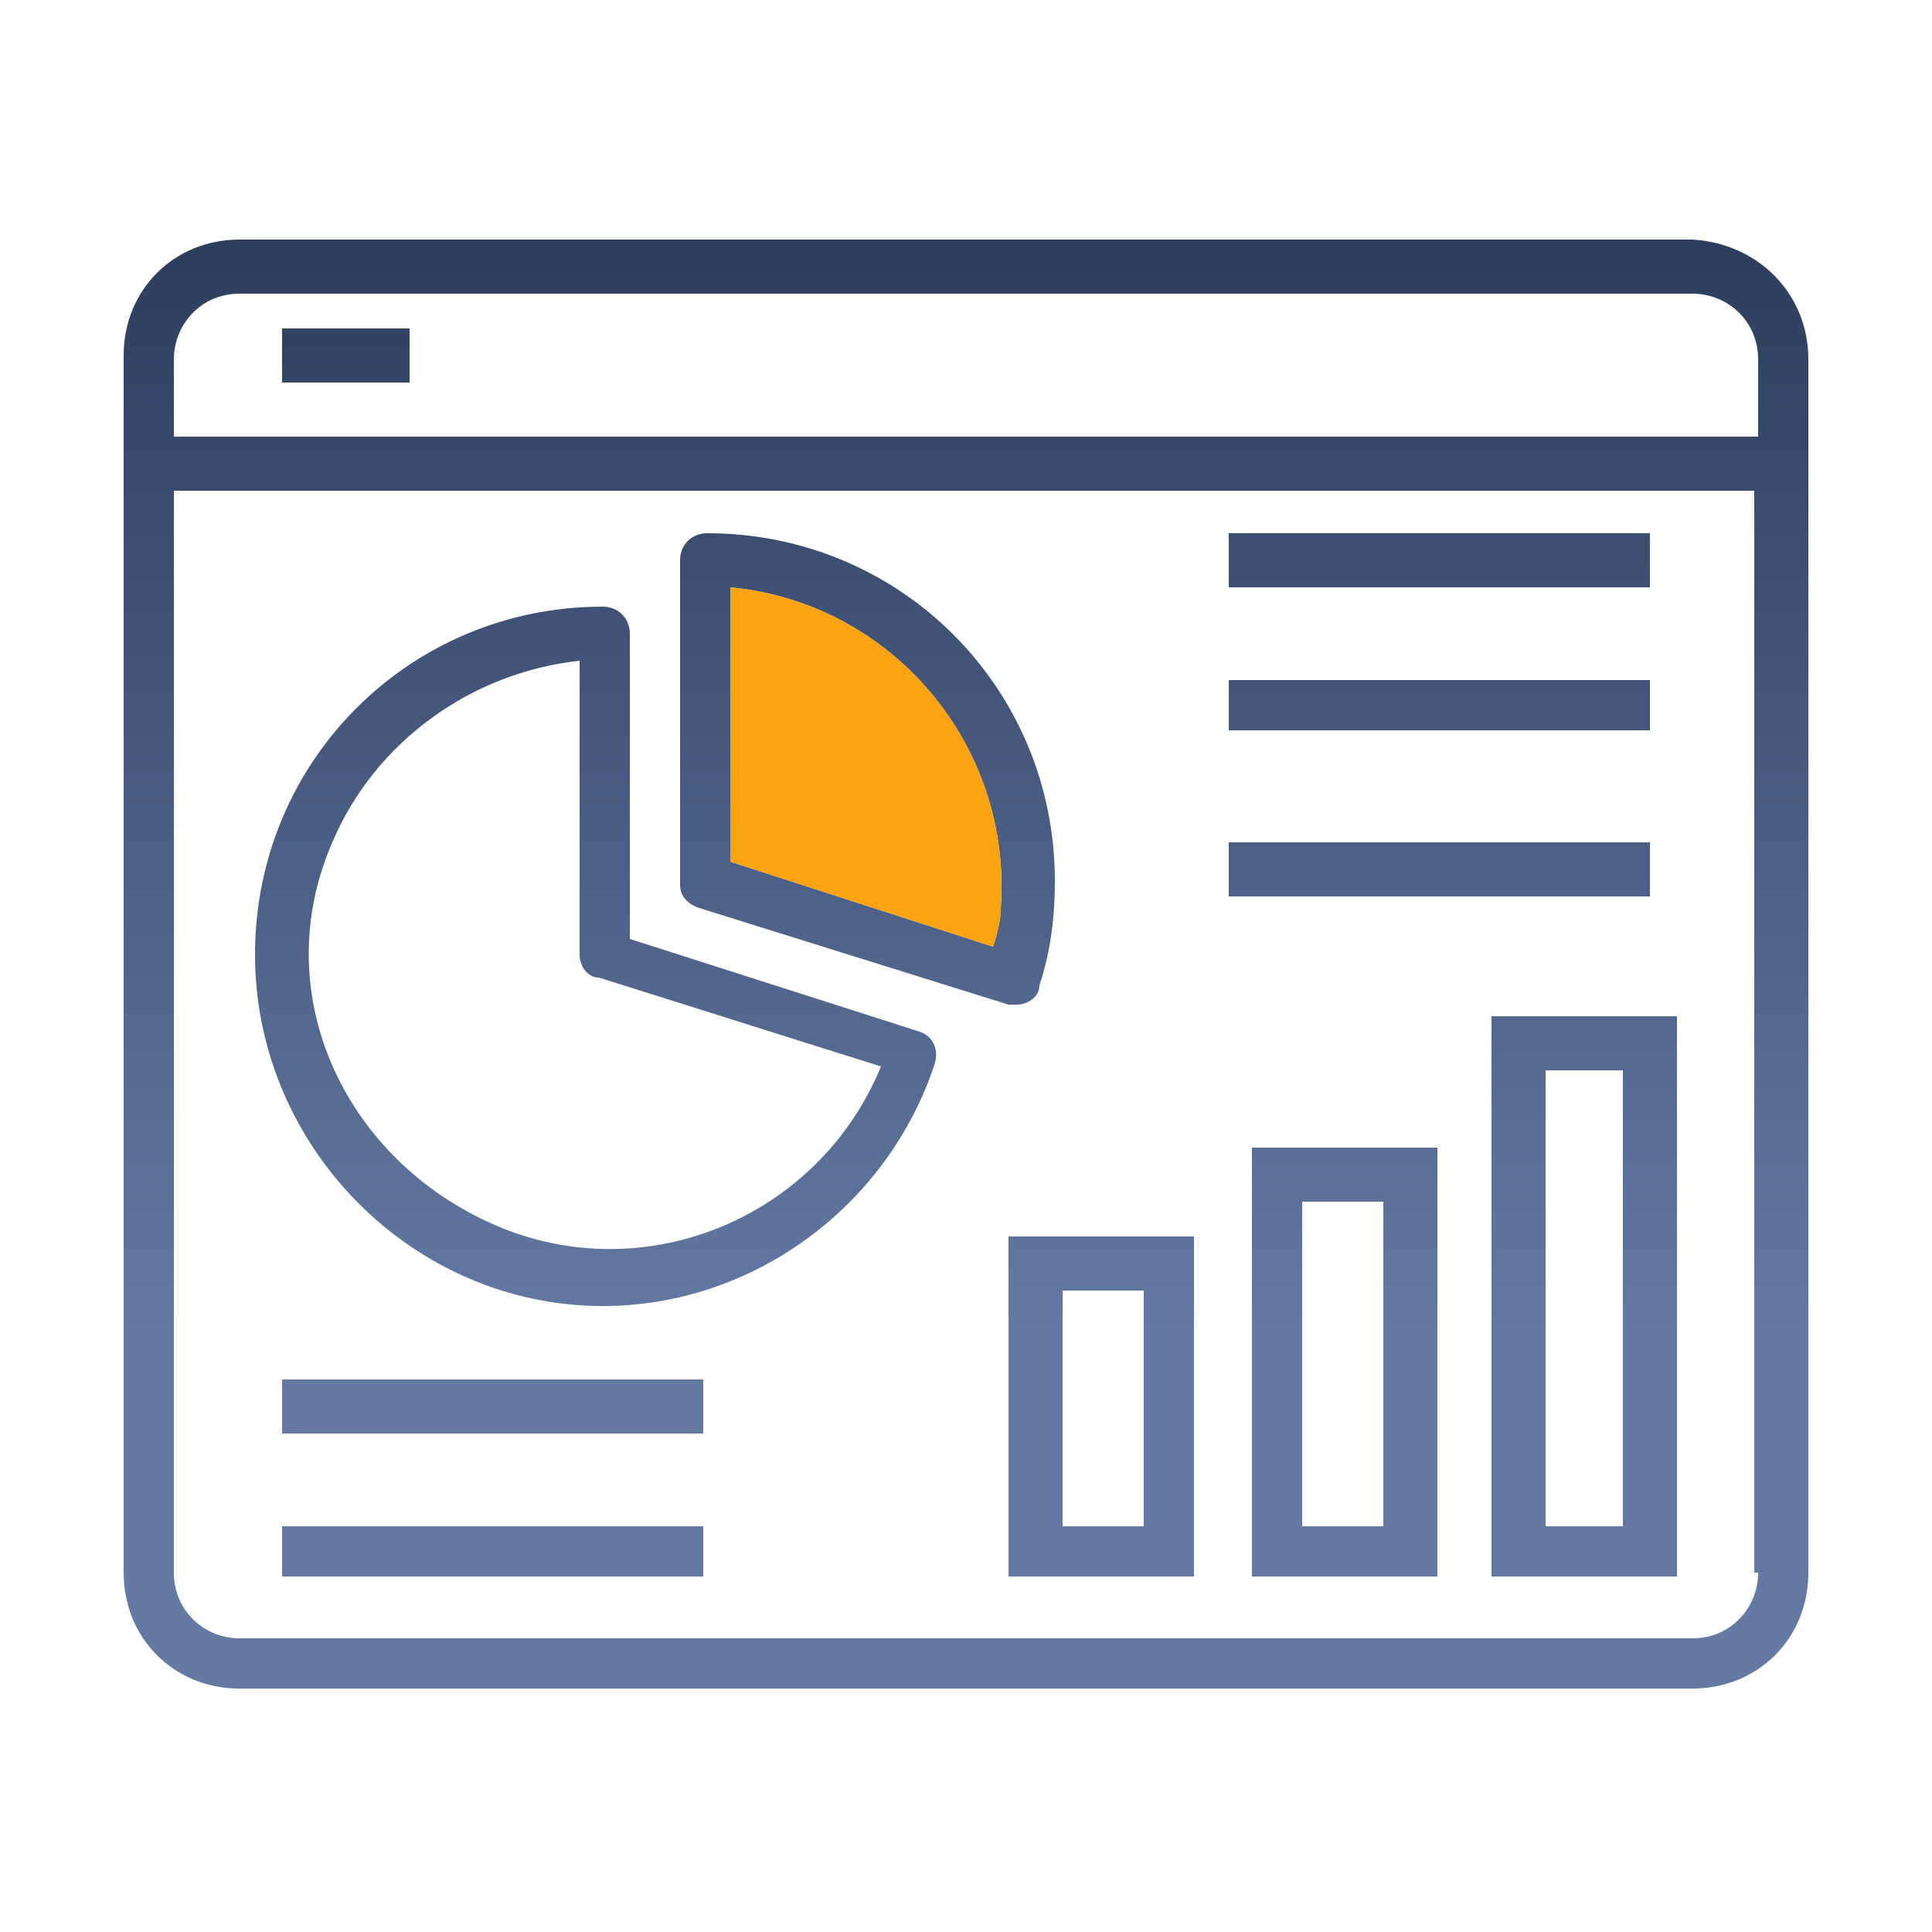 <?xml version="1.0" encoding="utf-8"?>
<!-- Generator: Adobe Illustrator 28.0.0, SVG Export Plug-In . SVG Version: 6.00 Build 0)  -->
<svg version="1.1" id="Layer_1" xmlns="http://www.w3.org/2000/svg" xmlns:xlink="http://www.w3.org/1999/xlink" x="0px" y="0px"
	 viewBox="0 0 50 50" style="enable-background:new 0 0 50 50;" xml:space="preserve">
<style type="text/css">
	.st0{fill:#FCA311;}
	.st1{fill:url(#SVGID_1_);}
	.st2{fill:url(#SVGID_00000183930404188972034550000013279449230555716505_);}
	.st3{fill:url(#SVGID_00000071521680057901257470000006925196851304272564_);}
	.st4{fill:url(#SVGID_00000046318532957414045570000012636261309097298330_);}
	.st5{fill:url(#SVGID_00000108277948065519582920000000209235591934035889_);}
	.st6{fill:url(#SVGID_00000038378002257611175660000018129826868744576165_);}
	.st7{fill:url(#SVGID_00000144298078719145640370000004407777254334759587_);}
	.st8{fill:url(#SVGID_00000001632986470851801220000013551146521876795067_);}
	.st9{fill:url(#SVGID_00000030482454957699852100000014232332840360645309_);}
	.st10{fill:url(#SVGID_00000075875347406753264500000010508851385377949334_);}
	.st11{fill:url(#SVGID_00000138572628471398685760000006039116346768201617_);}
	.st12{fill:url(#SVGID_00000134220586886349668980000012175096371207564452_);}
	.st13{fill:url(#SVGID_00000124851600120263621920000006582267925703410585_);}
	.st14{fill:url(#SVGID_00000157993381287273619520000005606944663089634235_);}
	.st15{fill:url(#SVGID_00000181779581159061956620000009983026947729599670_);}
	.st16{fill:url(#SVGID_00000127723488527371771820000001012951795786592155_);}
	.st17{fill:url(#SVGID_00000133499510797476348700000017150598667095309701_);}
	.st18{fill:url(#SVGID_00000086666664881168807100000013670769991191635644_);}
	.st19{fill:url(#SVGID_00000126292360230664924220000013921981809730079151_);}
	.st20{fill:url(#SVGID_00000000215704423159142820000007941072109679179151_);}
	.st21{fill:url(#SVGID_00000122684889391250708810000000378179696392081056_);}
	.st22{fill:url(#SVGID_00000026162023650344611770000002869301430574098082_);}
	.st23{fill:url(#SVGID_00000169558875050730973080000010908286442569925794_);}
	.st24{fill:url(#SVGID_00000088112877016646121840000018056042103342632126_);}
	.st25{fill:url(#SVGID_00000047048023669706259340000014274774948066406033_);}
	.st26{fill:url(#SVGID_00000069359447197260391430000014174715201058042804_);}
	.st27{fill:url(#SVGID_00000051350726868054158230000000719702691631573646_);}
	.st28{fill:url(#SVGID_00000013900962073265814800000003987576877412432058_);}
	.st29{fill:url(#SVGID_00000160870054084555822140000012797453945316466820_);}
	.st30{fill:url(#SVGID_00000013882419828974308200000004995672058677356208_);}
	.st31{fill:url(#SVGID_00000006669081308459829320000005555040870336357019_);}
</style>
<g>
	<g>
		<linearGradient id="SVGID_1_" gradientUnits="userSpaceOnUse" x1="25" y1="-6.766" x2="25" y2="34.888">
			<stop  offset="0" style="stop-color:#14213D"/>
			<stop  offset="1" style="stop-color:#647AA3"/>
		</linearGradient>
		<path class="st1" d="M43.8,6.2H6.2c-1.7,0-3,1.3-3,3v31.5c0,1.7,1.3,3,3,3h37.6c1.7,0,3-1.3,3-3V9.3C46.8,7.6,45.5,6.3,43.8,6.2z
			 M45.5,40.7c0,0.9-0.7,1.7-1.7,1.7H6.2c-0.9,0-1.7-0.7-1.7-1.7V12.7h40.9V40.7z M45.5,11.3H4.5V9.3c0-0.9,0.7-1.7,1.7-1.7h37.6
			c0.9,0,1.7,0.7,1.7,1.7V11.3z"/>
		
			<linearGradient id="SVGID_00000123432167222178654760000010160322097100537227_" gradientUnits="userSpaceOnUse" x1="22.437" y1="-6.766" x2="22.437" y2="34.888">
			<stop  offset="0" style="stop-color:#14213D"/>
			<stop  offset="1" style="stop-color:#647AA3"/>
		</linearGradient>
		<path style="fill:url(#SVGID_00000123432167222178654760000010160322097100537227_);" d="M18.1,23.5l8,2.5c0.1,0,0.1,0,0.2,0
			c0.3,0,0.6-0.2,0.6-0.5c0.3-0.9,0.4-1.8,0.4-2.7c0-5-4-9-9-9c-0.4,0-0.7,0.3-0.7,0.7c0,0,0,0,0,0v8.4
			C17.6,23.2,17.8,23.4,18.1,23.5z M18.9,15.2c4.2,0.4,7.3,4.1,7,8.3c0,0.3-0.1,0.7-0.2,1l-6.8-2.2V15.2z"/>
		
			<linearGradient id="SVGID_00000167361716014156246720000008343169492770094761_" gradientUnits="userSpaceOnUse" x1="15.448" y1="-6.766" x2="15.448" y2="34.888">
			<stop  offset="0" style="stop-color:#14213D"/>
			<stop  offset="1" style="stop-color:#647AA3"/>
		</linearGradient>
		<path style="fill:url(#SVGID_00000167361716014156246720000008343169492770094761_);" d="M15.6,33.8L15.6,33.8
			c3.9,0,7.4-2.6,8.6-6.3c0.1-0.4-0.1-0.7-0.4-0.8c0,0,0,0,0,0l-7.5-2.4v-7.9c0-0.4-0.3-0.7-0.7-0.7c-5,0-9,4-9,9
			S10.7,33.8,15.6,33.8z M8.6,21.8c1.1-2.6,3.6-4.4,6.4-4.7v7.6c0,0.3,0.2,0.6,0.5,0.6l7.3,2.3c-1.6,3.9-6.1,5.8-10,4.1
			S6.9,25.7,8.6,21.8z"/>
		
			<linearGradient id="SVGID_00000150069297270843570490000011374899194651132309_" gradientUnits="userSpaceOnUse" x1="28.493" y1="-6.766" x2="28.493" y2="34.888">
			<stop  offset="0" style="stop-color:#14213D"/>
			<stop  offset="1" style="stop-color:#647AA3"/>
		</linearGradient>
		<path style="fill:url(#SVGID_00000150069297270843570490000011374899194651132309_);" d="M26.1,40.8h4.8V32h-4.8V40.8z M27.5,33.4
			h2.1v6.1h-2.1V33.4z"/>
		
			<linearGradient id="SVGID_00000043417412033249338130000001263458560105519491_" gradientUnits="userSpaceOnUse" x1="34.745" y1="-6.766" x2="34.745" y2="34.888">
			<stop  offset="0" style="stop-color:#14213D"/>
			<stop  offset="1" style="stop-color:#647AA3"/>
		</linearGradient>
		<path style="fill:url(#SVGID_00000043417412033249338130000001263458560105519491_);" d="M32.4,40.8h4.8V29.7h-4.8V40.8z
			 M33.7,31.1h2.1v8.4h-2.1V31.1z"/>
		
			<linearGradient id="SVGID_00000078013812929365635910000004991949821124566676_" gradientUnits="userSpaceOnUse" x1="40.996" y1="-6.766" x2="40.996" y2="34.888">
			<stop  offset="0" style="stop-color:#14213D"/>
			<stop  offset="1" style="stop-color:#647AA3"/>
		</linearGradient>
		<path style="fill:url(#SVGID_00000078013812929365635910000004991949821124566676_);" d="M38.6,40.8h4.8V26.3h-4.8V40.8z M40,27.7
			H42v11.8H40V27.7z"/>
		
			<linearGradient id="SVGID_00000005260840990228356840000013149310477404386199_" gradientUnits="userSpaceOnUse" x1="37.245" y1="-6.766" x2="37.245" y2="34.888">
			<stop  offset="0" style="stop-color:#14213D"/>
			<stop  offset="1" style="stop-color:#647AA3"/>
		</linearGradient>
		
			<rect x="31.8" y="13.8" style="fill:url(#SVGID_00000005260840990228356840000013149310477404386199_);" width="10.9" height="1.4"/>
		
			<linearGradient id="SVGID_00000096041794641913711290000001096959725670942129_" gradientUnits="userSpaceOnUse" x1="37.245" y1="-6.766" x2="37.245" y2="34.888">
			<stop  offset="0" style="stop-color:#14213D"/>
			<stop  offset="1" style="stop-color:#647AA3"/>
		</linearGradient>
		
			<rect x="31.8" y="17.6" style="fill:url(#SVGID_00000096041794641913711290000001096959725670942129_);" width="10.9" height="1.3"/>
		
			<linearGradient id="SVGID_00000027581675399751270910000017210863760381157287_" gradientUnits="userSpaceOnUse" x1="12.755" y1="-6.766" x2="12.755" y2="34.888">
			<stop  offset="0" style="stop-color:#14213D"/>
			<stop  offset="1" style="stop-color:#647AA3"/>
		</linearGradient>
		
			<rect x="7.3" y="35.7" style="fill:url(#SVGID_00000027581675399751270910000017210863760381157287_);" width="10.9" height="1.4"/>
		
			<linearGradient id="SVGID_00000052814993473448001410000009751508793550927527_" gradientUnits="userSpaceOnUse" x1="12.755" y1="-6.766" x2="12.755" y2="34.888">
			<stop  offset="0" style="stop-color:#14213D"/>
			<stop  offset="1" style="stop-color:#647AA3"/>
		</linearGradient>
		
			<rect x="7.3" y="39.5" style="fill:url(#SVGID_00000052814993473448001410000009751508793550927527_);" width="10.9" height="1.3"/>
		
			<linearGradient id="SVGID_00000000913628696863580760000008678826793489378456_" gradientUnits="userSpaceOnUse" x1="8.921" y1="-6.766" x2="8.921" y2="34.888">
			<stop  offset="0" style="stop-color:#14213D"/>
			<stop  offset="1" style="stop-color:#647AA3"/>
		</linearGradient>
		<rect x="7.3" y="8.5" style="fill:url(#SVGID_00000000913628696863580760000008678826793489378456_);" width="3.3" height="1.4"/>
		
			<linearGradient id="SVGID_00000158029039775433042570000000054488982126096530_" gradientUnits="userSpaceOnUse" x1="37.245" y1="-6.766" x2="37.245" y2="34.888">
			<stop  offset="0" style="stop-color:#14213D"/>
			<stop  offset="1" style="stop-color:#647AA3"/>
		</linearGradient>
		
			<rect x="31.8" y="21.8" style="fill:url(#SVGID_00000158029039775433042570000000054488982126096530_);" width="10.9" height="1.4"/>
	</g>
	<path class="st0" d="M18.9,15.2c4.2,0.4,7.3,4.1,7,8.3c0,0.3-0.1,0.7-0.2,1l-6.8-2.2V15.2z"/>
</g>
</svg>
